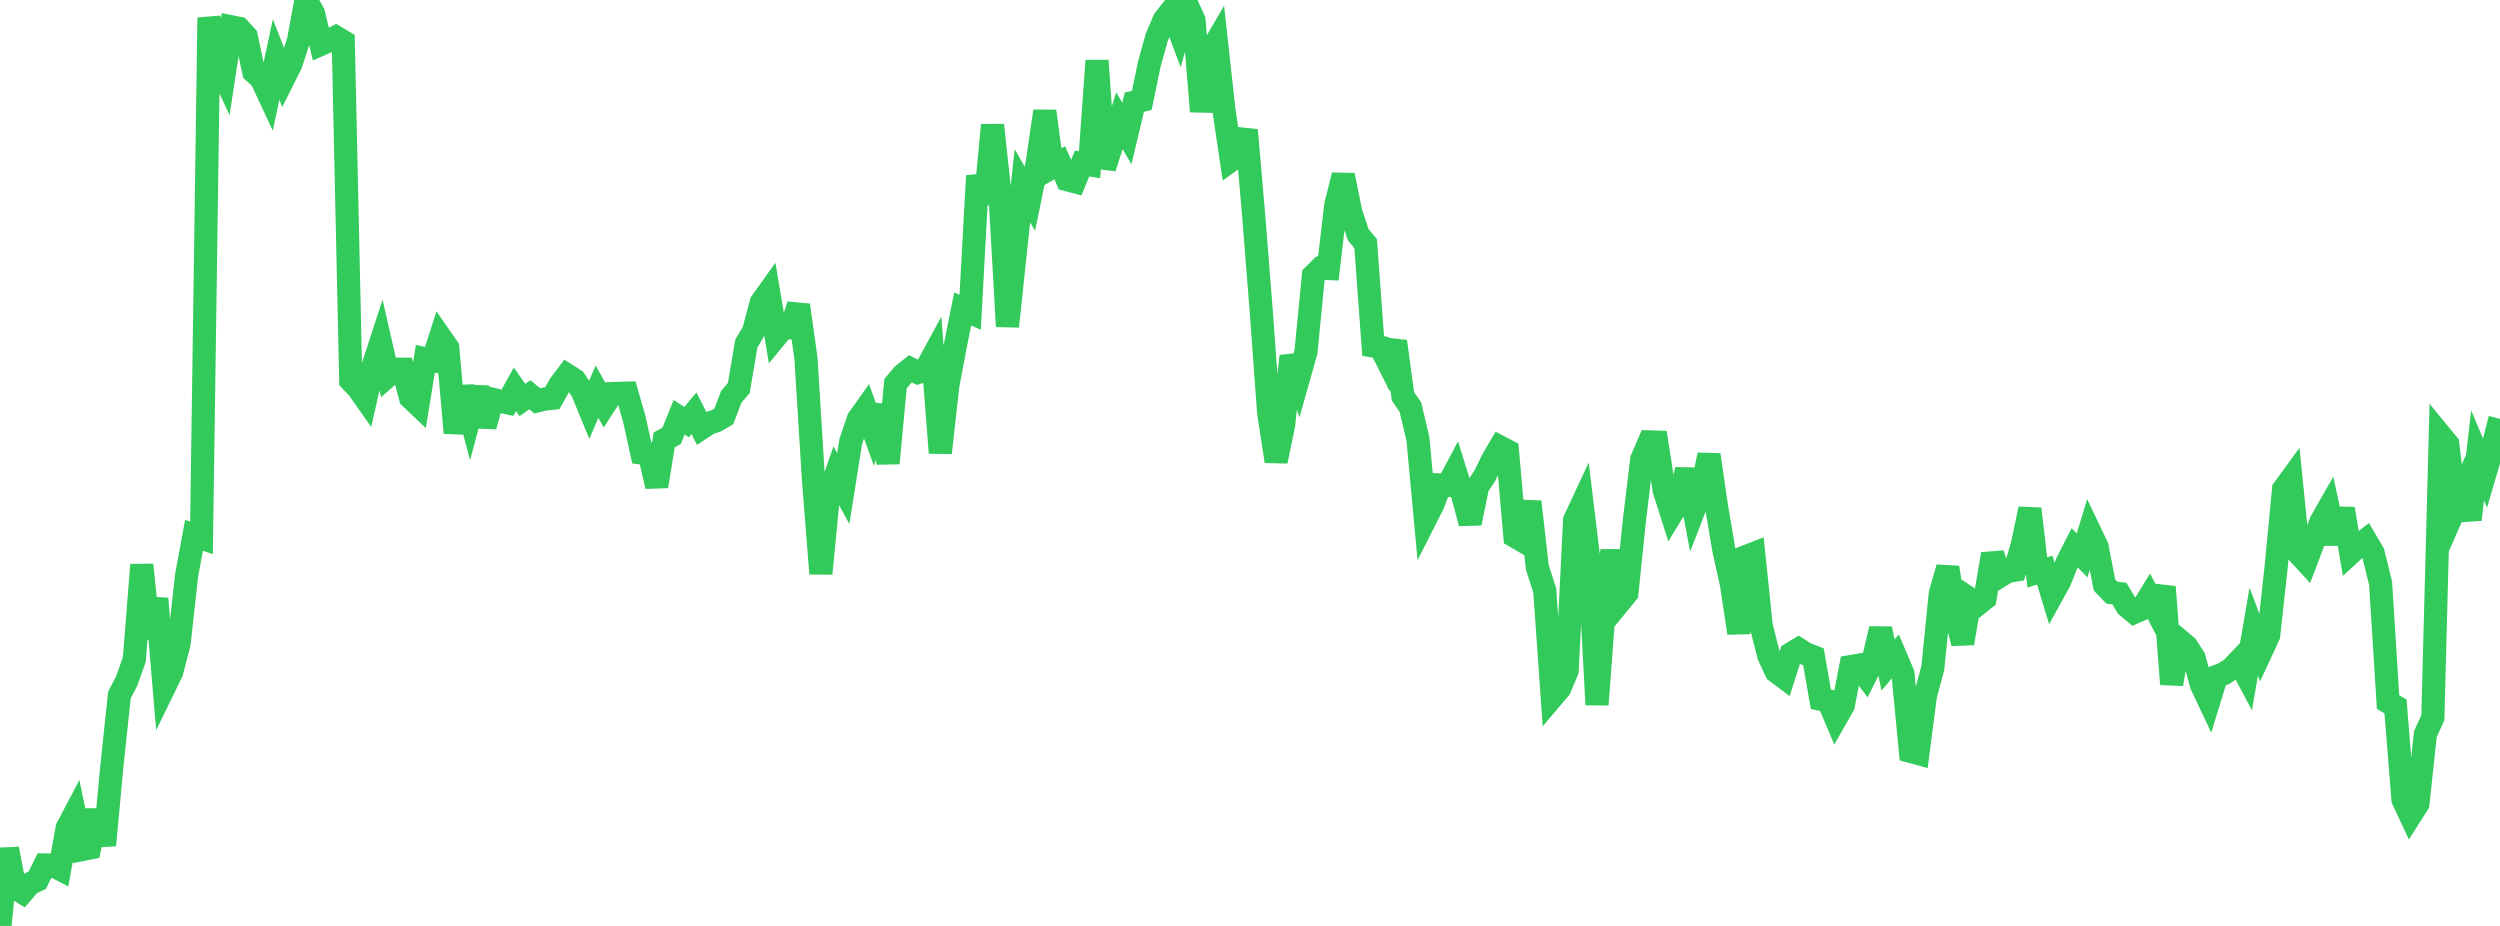<?xml version="1.0" standalone="no"?>
<!DOCTYPE svg PUBLIC "-//W3C//DTD SVG 1.1//EN" "http://www.w3.org/Graphics/SVG/1.1/DTD/svg11.dtd">

<svg width="135" height="50" viewBox="0 0 135 50" preserveAspectRatio="none" 
  xmlns="http://www.w3.org/2000/svg"
  xmlns:xlink="http://www.w3.org/1999/xlink">


<polyline points="0.0, 50.0 0.403, 45.837 0.806, 47.941 1.209, 48.188 1.612, 47.72 2.015, 47.528 2.418, 46.708 2.821, 46.715 3.224, 46.924 3.627, 44.714 4.03, 43.948 4.433, 45.875 4.836, 45.796 5.239, 43.767 5.642, 45.643 6.045, 41.338 6.448, 37.533 6.851, 36.752 7.254, 35.608 7.657, 30.499 8.06, 34.471 8.463, 32.325 8.866, 37.119 9.269, 36.292 9.672, 34.746 10.075, 31.08 10.478, 28.904 10.881, 29.047 11.284, 0.95 11.687, 3.221 12.09, 4.085 12.493, 1.448 12.896, 1.53 13.299, 1.967 13.701, 3.877 14.104, 4.241 14.507, 5.103 14.91, 3.207 15.313, 4.243 15.716, 3.44 16.119, 2.19 16.522, 0.0 16.925, 0.711 17.328, 2.39 17.731, 2.211 18.134, 2.004 18.537, 2.244 18.94, 20.547 19.343, 20.971 19.746, 21.545 20.149, 19.761 20.552, 18.523 20.955, 20.286 21.358, 19.932 21.761, 19.936 22.164, 21.467 22.567, 21.849 22.97, 19.372 23.373, 19.458 23.776, 18.205 24.179, 18.786 24.582, 23.378 24.985, 20.906 25.388, 22.427 25.791, 20.932 26.194, 23.018 26.597, 21.562 27.0, 21.661 27.403, 21.749 27.806, 21.023 28.209, 21.601 28.612, 21.317 29.015, 21.648 29.418, 21.548 29.821, 21.508 30.224, 20.791 30.627, 20.256 31.03, 20.51 31.433, 21.109 31.836, 22.089 32.239, 21.151 32.642, 21.874 33.045, 21.253 33.448, 21.24 33.851, 21.229 34.254, 22.633 34.657, 24.461 35.06, 24.51 35.463, 26.263 35.866, 23.755 36.269, 23.533 36.672, 22.536 37.075, 22.796 37.478, 22.318 37.881, 23.117 38.284, 22.852 38.687, 22.717 39.09, 22.479 39.493, 21.421 39.896, 20.952 40.299, 18.562 40.701, 17.872 41.104, 16.338 41.507, 15.774 41.91, 18.164 42.313, 17.672 42.716, 17.705 43.119, 16.477 43.522, 19.353 43.925, 25.868 44.328, 30.976 44.731, 26.8 45.134, 25.642 45.537, 26.384 45.94, 23.844 46.343, 22.647 46.746, 22.077 47.149, 23.195 47.552, 21.909 47.955, 25.015 48.358, 20.715 48.761, 20.239 49.164, 19.916 49.567, 20.117 49.97, 19.995 50.373, 19.253 50.776, 24.453 51.179, 20.835 51.582, 18.699 51.985, 16.683 52.388, 16.865 52.791, 9.494 53.194, 11.007 53.597, 6.753 54.0, 10.505 54.403, 17.627 54.806, 13.828 55.209, 10.031 55.612, 10.729 56.015, 8.765 56.418, 6.004 56.821, 9.022 57.224, 8.786 57.627, 9.704 58.03, 9.809 58.433, 8.828 58.836, 8.896 59.239, 3.273 59.642, 9.061 60.045, 7.805 60.448, 6.519 60.851, 7.21 61.254, 5.518 61.657, 5.423 62.06, 3.474 62.463, 2.021 62.866, 1.069 63.269, 0.558 63.672, 1.63 64.075, 0.204 64.478, 1.1 64.881, 6.016 65.284, 2.951 65.687, 2.258 66.09, 5.931 66.493, 8.644 66.896, 8.355 67.299, 7.025 67.701, 11.67 68.104, 16.764 68.507, 22.294 68.91, 24.907 69.313, 22.957 69.716, 19.231 70.119, 20.426 70.522, 19.002 70.925, 14.875 71.328, 14.48 71.731, 14.498 72.134, 11.056 72.537, 9.463 72.94, 11.456 73.343, 12.673 73.746, 13.159 74.149, 18.683 74.552, 18.754 74.955, 19.557 75.358, 18.435 75.761, 21.405 76.164, 21.989 76.567, 23.698 76.97, 28.035 77.373, 27.239 77.776, 26.188 78.179, 26.206 78.582, 25.448 78.985, 26.742 79.388, 28.252 79.791, 26.28 80.194, 25.666 80.597, 24.829 81.0, 24.141 81.403, 24.352 81.806, 28.963 82.209, 29.198 82.612, 27.094 83.015, 30.632 83.418, 31.897 83.821, 37.648 84.224, 37.174 84.627, 36.212 85.03, 28.084 85.433, 27.22 85.836, 30.529 86.239, 38.052 86.642, 32.648 87.045, 29.738 87.448, 32.522 87.851, 32.032 88.254, 28.134 88.657, 24.795 89.06, 23.861 89.463, 23.874 89.866, 26.473 90.269, 27.74 90.672, 27.08 91.075, 25.361 91.478, 27.519 91.881, 26.484 92.284, 24.563 92.687, 27.32 93.09, 29.712 93.493, 31.517 93.896, 34.186 94.299, 30.05 94.701, 29.893 95.104, 33.781 95.507, 35.388 95.91, 36.262 96.313, 36.563 96.716, 35.301 97.119, 35.055 97.522, 35.312 97.925, 35.466 98.328, 37.761 98.731, 37.845 99.134, 38.798 99.537, 38.09 99.94, 35.995 100.343, 35.927 100.746, 36.47 101.149, 35.669 101.552, 33.956 101.955, 35.909 102.358, 35.434 102.761, 36.38 103.164, 40.574 103.567, 40.684 103.97, 37.577 104.373, 36.066 104.776, 32.052 105.179, 30.65 105.582, 33.123 105.985, 34.739 106.388, 32.36 106.791, 32.633 107.194, 32.312 107.597, 29.919 108.0, 31.109 108.403, 30.858 108.806, 30.792 109.209, 29.401 109.612, 27.479 110.015, 30.91 110.418, 30.787 110.821, 32.112 111.224, 31.383 111.627, 30.369 112.03, 29.58 112.433, 29.991 112.836, 28.671 113.239, 29.511 113.642, 31.59 114.045, 32.006 114.448, 32.053 114.851, 32.728 115.254, 33.067 115.657, 32.889 116.06, 32.235 116.463, 33.005 116.866, 31.691 117.269, 36.946 117.672, 34.558 118.075, 34.897 118.478, 35.523 118.881, 36.989 119.284, 37.84 119.687, 36.532 120.09, 36.375 120.493, 36.117 120.896, 35.696 121.299, 36.452 121.701, 34.109 122.104, 35.183 122.507, 34.314 122.91, 30.639 123.313, 26.422 123.716, 25.869 124.119, 29.877 124.522, 30.317 124.925, 29.259 125.328, 28.171 125.731, 27.468 126.134, 29.346 126.537, 27.475 126.94, 29.86 127.343, 29.489 127.746, 29.174 128.149, 29.862 128.552, 31.486 128.955, 37.91 129.358, 38.15 129.761, 43.176 130.164, 44.036 130.567, 43.402 130.97, 39.643 131.373, 38.755 131.776, 23.495 132.179, 23.986 132.582, 27.435 132.985, 26.518 133.388, 28.055 133.791, 24.596 134.194, 25.554 134.597, 24.186 135.0, 22.619" fill="none" stroke="#32ca5b" stroke-width="1.25"/>

</svg>